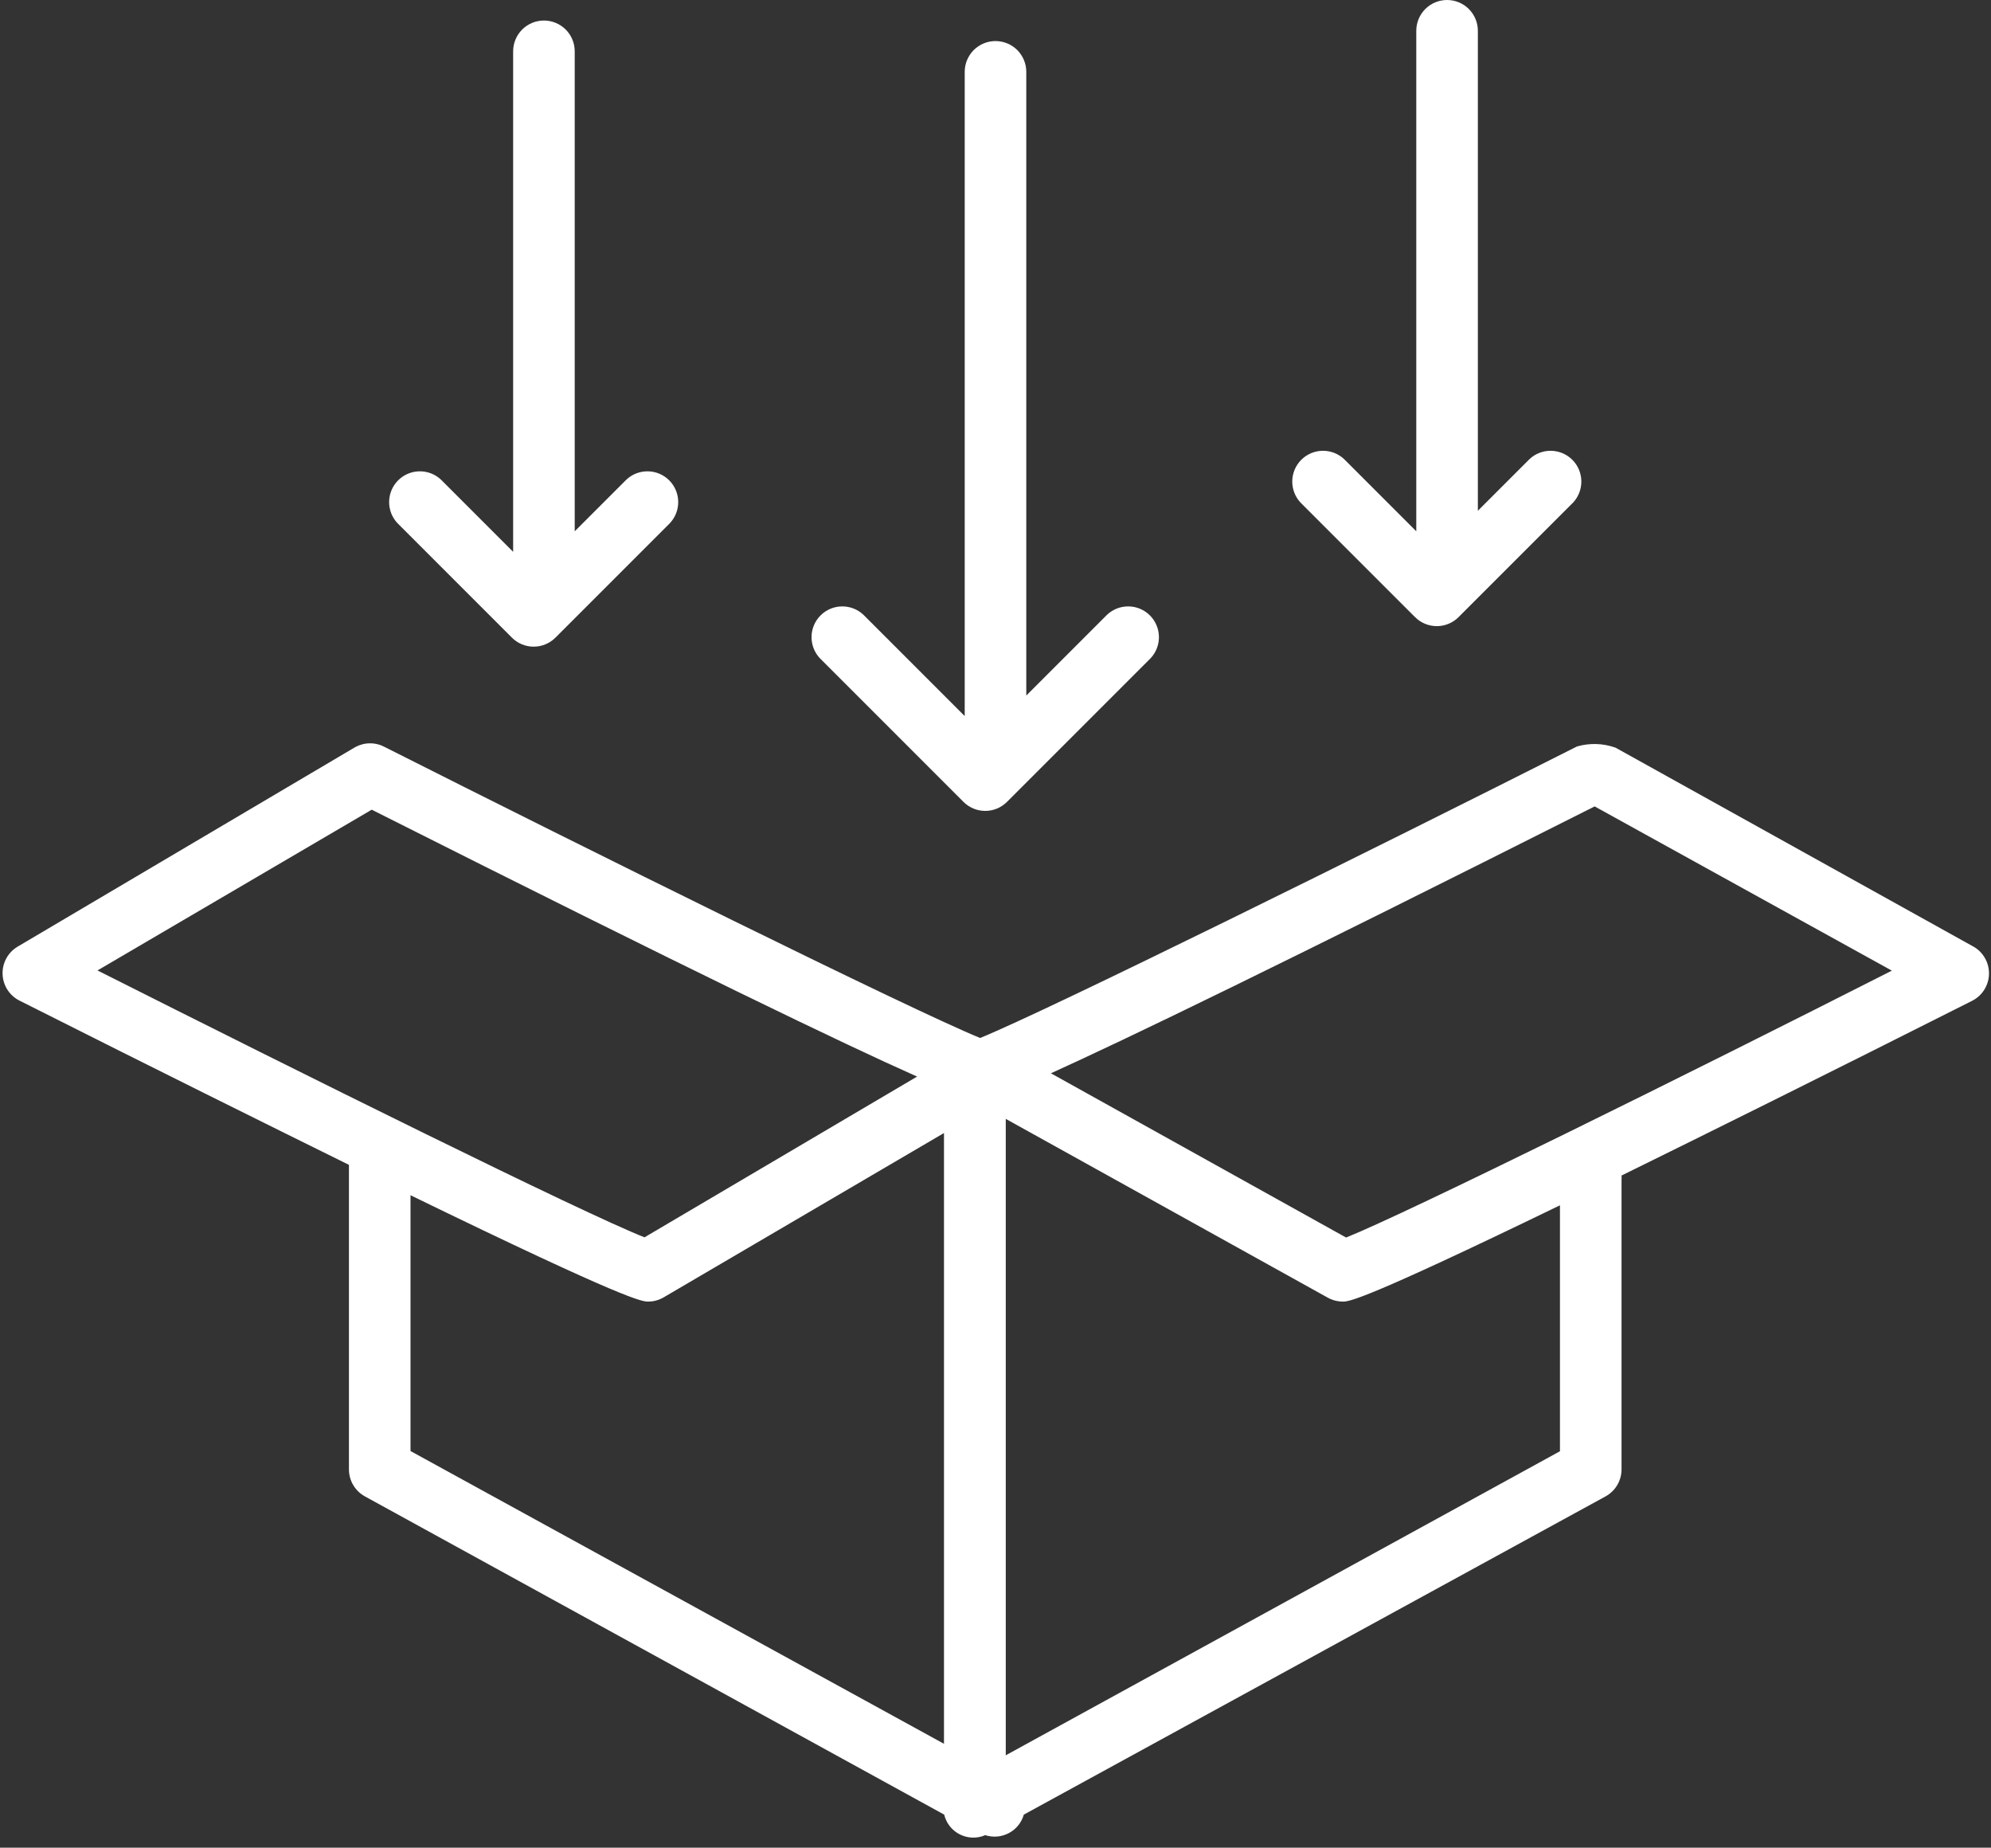 <?xml version="1.0" encoding="UTF-8"?> <svg xmlns="http://www.w3.org/2000/svg" width="97" height="90" viewBox="0 0 97 90" fill="none"><rect x="0" y="0" width="97" height="90" fill="#333333" stroke="none"/> <path d="M96.11 46.09L78.71 36.42C78.105 36.203 77.447 36.182 76.83 36.36C66.93 41.36 51.07 49.21 47.75 50.56C44.35 49.17 28.58 41.35 18.75 36.39C18.529 36.27 18.282 36.207 18.03 36.207C17.779 36.207 17.531 36.27 17.31 36.39L0.86 46.11C0.629 46.247 0.438 46.444 0.309 46.68C0.18 46.916 0.116 47.183 0.126 47.452C0.135 47.721 0.216 47.982 0.361 48.209C0.506 48.435 0.71 48.619 0.95 48.74C7.7 52.14 12.95 54.74 17 56.74V71.57C16.999 71.84 17.071 72.105 17.209 72.337C17.346 72.57 17.543 72.76 17.78 72.89L46 88.39C46.05 88.597 46.144 88.791 46.276 88.958C46.409 89.125 46.576 89.261 46.767 89.356C46.958 89.451 47.167 89.504 47.38 89.51C47.593 89.516 47.804 89.475 48 89.39C48.189 89.451 48.388 89.474 48.586 89.457C48.784 89.439 48.977 89.382 49.152 89.289C49.328 89.196 49.483 89.068 49.608 88.914C49.733 88.759 49.825 88.581 49.88 88.39L78.22 72.89C78.455 72.761 78.652 72.572 78.789 72.341C78.926 72.111 78.999 71.848 79 71.58V57.5C79.006 57.42 79.006 57.34 79 57.26C83.21 55.19 88.76 52.44 96.08 48.75C96.323 48.627 96.528 48.44 96.673 48.209C96.818 47.978 96.897 47.712 96.902 47.44C96.907 47.168 96.838 46.899 96.702 46.663C96.566 46.427 96.368 46.232 96.13 46.1L96.11 46.09ZM18.11 39.44C33.82 47.35 41.17 50.88 44.68 52.44L31.4 60.27C28.4 59.09 14.67 52.27 4.75 47.27L18.11 39.44ZM20 58.22C30.62 63.39 31.29 63.4 31.58 63.4C31.848 63.399 32.11 63.327 32.34 63.19L45.99 55.19V84.94L20 70.68V58.22ZM76 70.69L49 85.5V54.5L64.69 63.21C64.913 63.334 65.165 63.399 65.42 63.4C65.71 63.4 66.33 63.4 76 58.71V70.69ZM65.58 60.28L51.2 52.28C54.86 50.62 62.31 47.03 77.69 39.28L92.17 47.28C82.24 52.32 68.49 59.12 65.58 60.28Z" fill="white"></path> <path d="M46.94 39.06C47.221 39.341 47.602 39.499 48 39.499C48.398 39.499 48.779 39.341 49.06 39.06L56.06 32.06C56.325 31.776 56.469 31.4 56.462 31.011C56.456 30.622 56.298 30.252 56.023 29.977C55.748 29.702 55.378 29.544 54.989 29.538C54.6 29.531 54.224 29.675 53.94 29.94L50 33.88V3.5C50 3.102 49.842 2.721 49.561 2.439C49.279 2.158 48.898 2 48.5 2C48.102 2 47.721 2.158 47.439 2.439C47.158 2.721 47 3.102 47 3.5V34.88L42.06 29.94C41.776 29.675 41.4 29.531 41.011 29.538C40.622 29.544 40.252 29.702 39.977 29.977C39.702 30.252 39.544 30.622 39.538 31.011C39.531 31.4 39.675 31.776 39.94 32.06L46.94 39.06Z" fill="white"></path> <path d="M24.94 31.06C25.221 31.341 25.602 31.499 26 31.499C26.398 31.499 26.779 31.341 27.06 31.06L32.64 25.48C32.905 25.196 33.049 24.82 33.042 24.431C33.035 24.042 32.878 23.672 32.603 23.397C32.328 23.122 31.958 22.965 31.569 22.958C31.18 22.951 30.804 23.095 30.52 23.36L28 25.88V2.5C28 2.102 27.842 1.721 27.561 1.439C27.279 1.158 26.898 1 26.5 1C26.102 1 25.721 1.158 25.439 1.439C25.158 1.721 25 2.102 25 2.5V26.88L21.48 23.36C21.196 23.095 20.82 22.951 20.431 22.958C20.042 22.965 19.672 23.122 19.397 23.397C19.122 23.672 18.965 24.042 18.958 24.431C18.951 24.82 19.095 25.196 19.36 25.48L24.94 31.06Z" fill="white"></path> <path d="M68.94 30.06C69.221 30.341 69.603 30.499 70 30.499C70.397 30.499 70.779 30.341 71.06 30.06L76.64 24.48C76.905 24.196 77.049 23.82 77.042 23.431C77.035 23.042 76.878 22.672 76.603 22.397C76.328 22.122 75.958 21.965 75.569 21.958C75.18 21.951 74.804 22.095 74.52 22.36L72 24.88V1.5C72 1.102 71.842 0.721 71.561 0.439C71.279 0.158 70.898 0 70.5 0C70.102 0 69.721 0.158 69.439 0.439C69.158 0.721 69 1.102 69 1.5V25.88L65.48 22.36C65.196 22.095 64.82 21.951 64.431 21.958C64.042 21.965 63.672 22.122 63.397 22.397C63.122 22.672 62.965 23.042 62.958 23.431C62.951 23.82 63.095 24.196 63.36 24.48L68.94 30.06Z" fill="white"></path> </svg> 